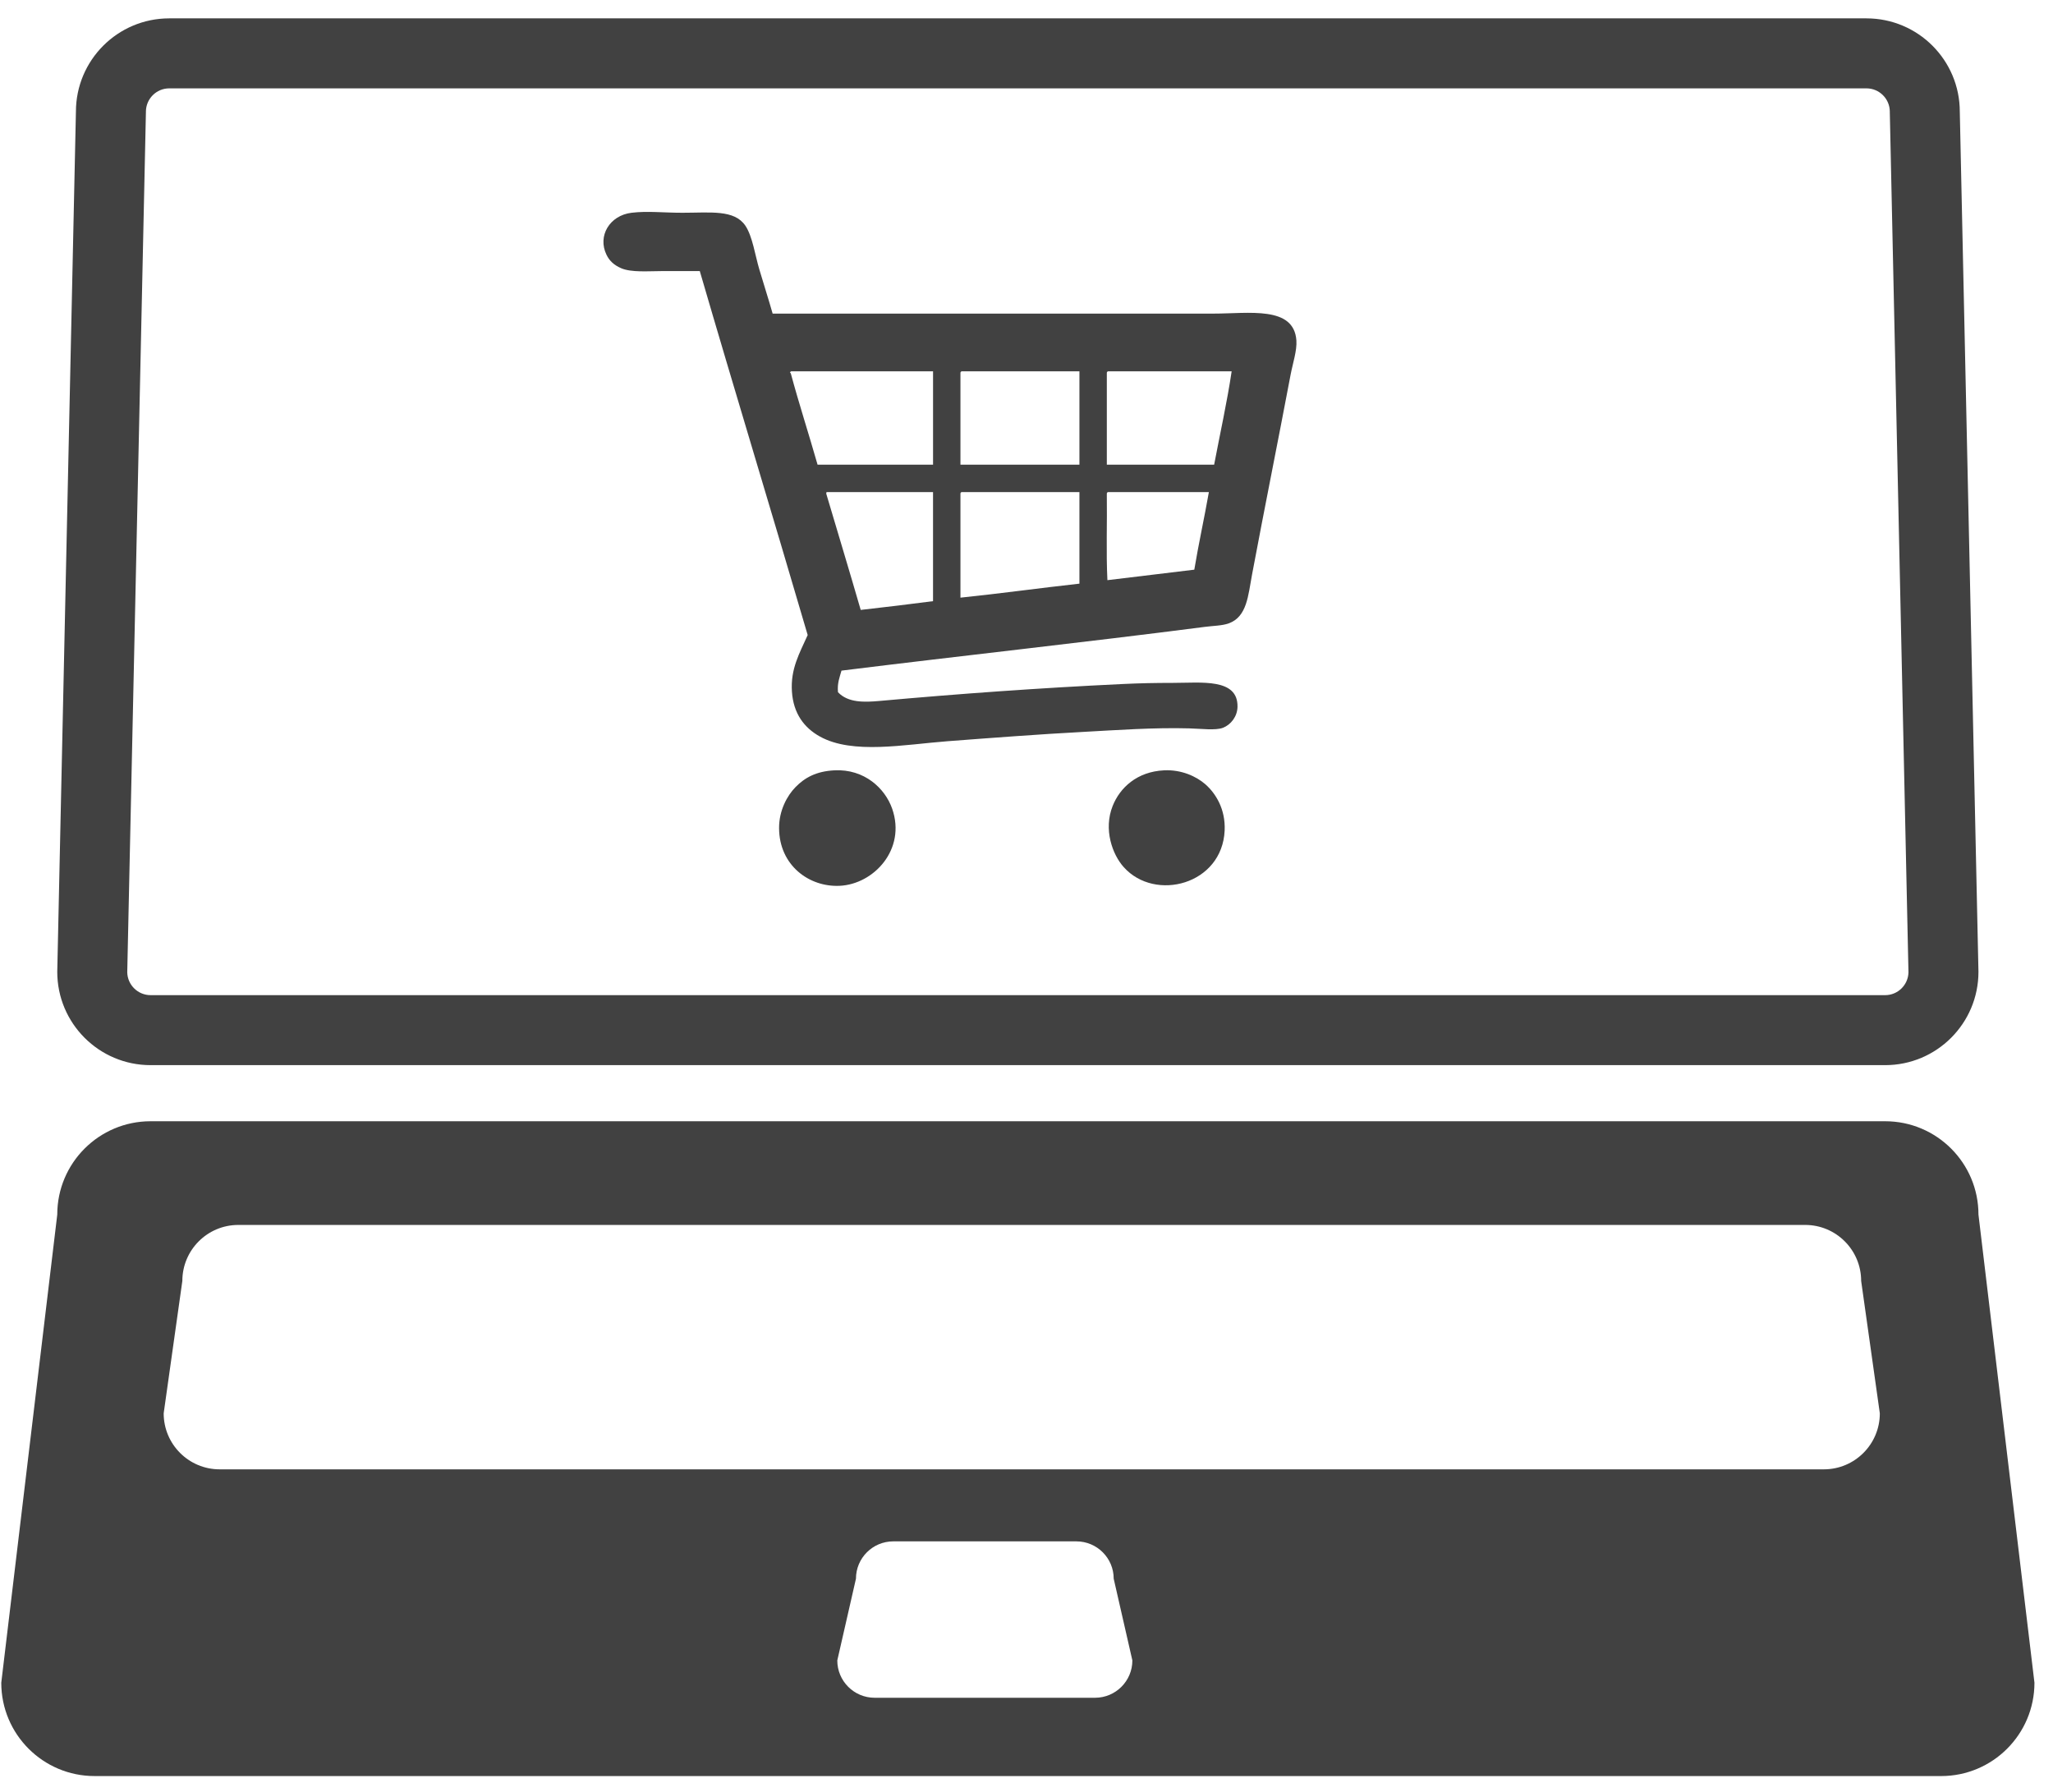 <?xml version="1.0" encoding="utf-8"?>
<!-- Generator: Adobe Illustrator 15.1.0, SVG Export Plug-In  -->
<!DOCTYPE svg PUBLIC "-//W3C//DTD SVG 1.1//EN" "http://www.w3.org/Graphics/SVG/1.1/DTD/svg11.dtd">
<svg version="1.1"
	 xmlns="http://www.w3.org/2000/svg" xmlns:xlink="http://www.w3.org/1999/xlink" xmlns:a="http://ns.adobe.com/AdobeSVGViewerExtensions/3.0/"
	 x="0px" y="0px" width="110px" height="96px" viewBox="-0.068 -0.984 110 96"
	 overflow="visible" enable-background="new -0.068 -0.984 110 96" xml:space="preserve">
<defs>
</defs>
<g>
	<path fill="#414141" d="M99.938,3.75c0.689,0,1.25,0.561,1.25,1.25v0.041l0.001,0.041l0.999,46.027
		c-0.015,0.677-0.569,1.223-1.25,1.223H8c-0.68,0-1.235-0.546-1.25-1.223L7.749,5.082L7.75,5.041V5c0-0.689,0.561-1.25,1.25-1.25
		H99.938 M99.938,0H9C6.238,0,4,2.239,4,5L3,51.082c0,2.761,2.238,5,5,5h92.938c2.762,0,5-2.239,5-5l-1-46.082
		C104.938,2.239,102.699,0,99.938,0L99.938,0z"/>
</g>
<path fill-rule="evenodd" clip-rule="evenodd" fill="#414141" d="M41.33,15.818c7.814,0,15.66,0,23.594,0
	c1.939,0,4.336-0.428,4.469,1.438c0.038,0.545-0.198,1.237-0.312,1.844c-0.677,3.584-1.38,7.051-2.062,10.688
	c-0.213,1.134-0.27,2.271-1.25,2.625c-0.357,0.129-0.83,0.129-1.281,0.188c-6.55,0.845-12.891,1.528-19.469,2.344
	c-0.096,0.352-0.233,0.663-0.188,1.156c0.541,0.576,1.428,0.54,2.219,0.469c4.234-0.381,8.54-0.694,13-0.906
	c0.946-0.045,1.752-0.062,2.719-0.062c1.538,0,3.496-0.264,3.469,1.281c-0.01,0.519-0.354,0.961-0.781,1.125
	c-0.393,0.15-1.156,0.049-1.812,0.031c-1.883-0.052-3.896,0.093-5.656,0.188c-2.412,0.129-4.925,0.321-7.281,0.5
	c-2.312,0.175-5.09,0.723-6.844-0.25c-0.848-0.47-1.422-1.236-1.5-2.406c-0.082-1.219,0.403-2.049,0.844-3.031
	c-1.908-6.519-3.879-12.977-5.781-19.5c-0.742,0-1.392,0-2.062,0c-0.676,0-1.613,0.083-2.156-0.156
	c-0.379-0.167-0.621-0.388-0.781-0.719c-0.491-1.01,0.171-2.109,1.344-2.25c0.857-0.103,1.703,0,2.719,0
	c1.516,0,2.781-0.18,3.375,0.688c0.384,0.562,0.533,1.623,0.75,2.344C40.858,14.271,41.105,15.021,41.33,15.818z M42.299,19.005
	c0.449,1.666,0.969,3.259,1.438,4.906c2.062,0,4.125,0,6.188,0c0-1.667,0-3.333,0-5c-2.531,0-5.062,0-7.594,0
	C42.291,18.902,42.222,19.002,42.299,19.005z M51.393,19.005c0,1.635,0,3.271,0,4.906c2.125,0,4.25,0,6.375,0c0-1.667,0-3.333,0-5
	c-2.104,0-4.209,0-6.312,0C51.415,18.924,51.391,18.952,51.393,19.005z M59.236,19.005c0,1.635,0,3.271,0,4.906
	c1.916,0,3.833,0,5.75,0c0.312-1.646,0.699-3.383,0.938-5c-2.209,0-4.417,0-6.625,0C59.259,18.924,59.234,18.952,59.236,19.005z
	 M44.205,25.474c0.614,2.073,1.241,4.133,1.844,6.219c1.301-0.147,2.593-0.302,3.875-0.469c0-1.948,0-3.896,0-5.844
	c-1.896,0-3.792,0-5.688,0C44.199,25.386,44.202,25.43,44.205,25.474z M51.393,25.474c0,1.854,0,3.708,0,5.562
	c2.152-0.222,4.236-0.514,6.375-0.75c0-1.635,0-3.271,0-4.906c-2.104,0-4.209,0-6.312,0C51.415,25.393,51.391,25.421,51.393,25.474z
	 M59.236,25.474c0.021,1.531-0.042,3.146,0.031,4.625c1.555-0.185,3.103-0.376,4.656-0.562c0.234-1.41,0.535-2.756,0.781-4.156
	c-1.803,0-3.604,0-5.406,0C59.259,25.393,59.234,25.421,59.236,25.474z"/>
<path fill-rule="evenodd" clip-rule="evenodd" fill="#414141" d="M44.643,40.287c1.599-0.08,2.711,0.961,3.094,2.062
	c0.754,2.174-0.985,4.037-2.812,4.125c-1.637,0.079-3.244-1.093-3.25-3.094c-0.004-0.943,0.434-1.736,0.875-2.188
	C43.047,40.682,43.662,40.336,44.643,40.287z"/>
<path fill-rule="evenodd" clip-rule="evenodd" fill="#414141" d="M62.299,40.287c0.928-0.046,1.728,0.32,2.219,0.75
	c0.555,0.487,1.08,1.331,1.031,2.469c-0.127,2.901-3.724,3.845-5.406,1.969c-0.613-0.682-1.096-2.025-0.594-3.281
	C59.936,41.222,60.848,40.359,62.299,40.287z"/>
<g>
	<path fill="#414141" d="M108.938,89.17c0,2.761-2.238,5-5,5H5c-2.762,0-5-2.239-5-5l3-25.082c0-2.762,2.238-5,5-5h92.938
		c2.762,0,5,2.238,5,5L108.938,89.17z M99.653,67.643c0-1.656-1.343-3-3-3H12.702c-1.657,0-3,1.344-3,3l-1,7.094
		c0,1.656,1.343,3,3,3h85.951c1.657,0,3-1.344,3-3L99.653,67.643z M59.604,83.596c0-1.105-0.896-2-2-2h-9.81c-1.104,0-2,0.895-2,2
		l-1,4.379c0,1.104,0.896,2,2,2h11.81c1.104,0,2-0.896,2-2L59.604,83.596z"/>
</g>
</svg>
